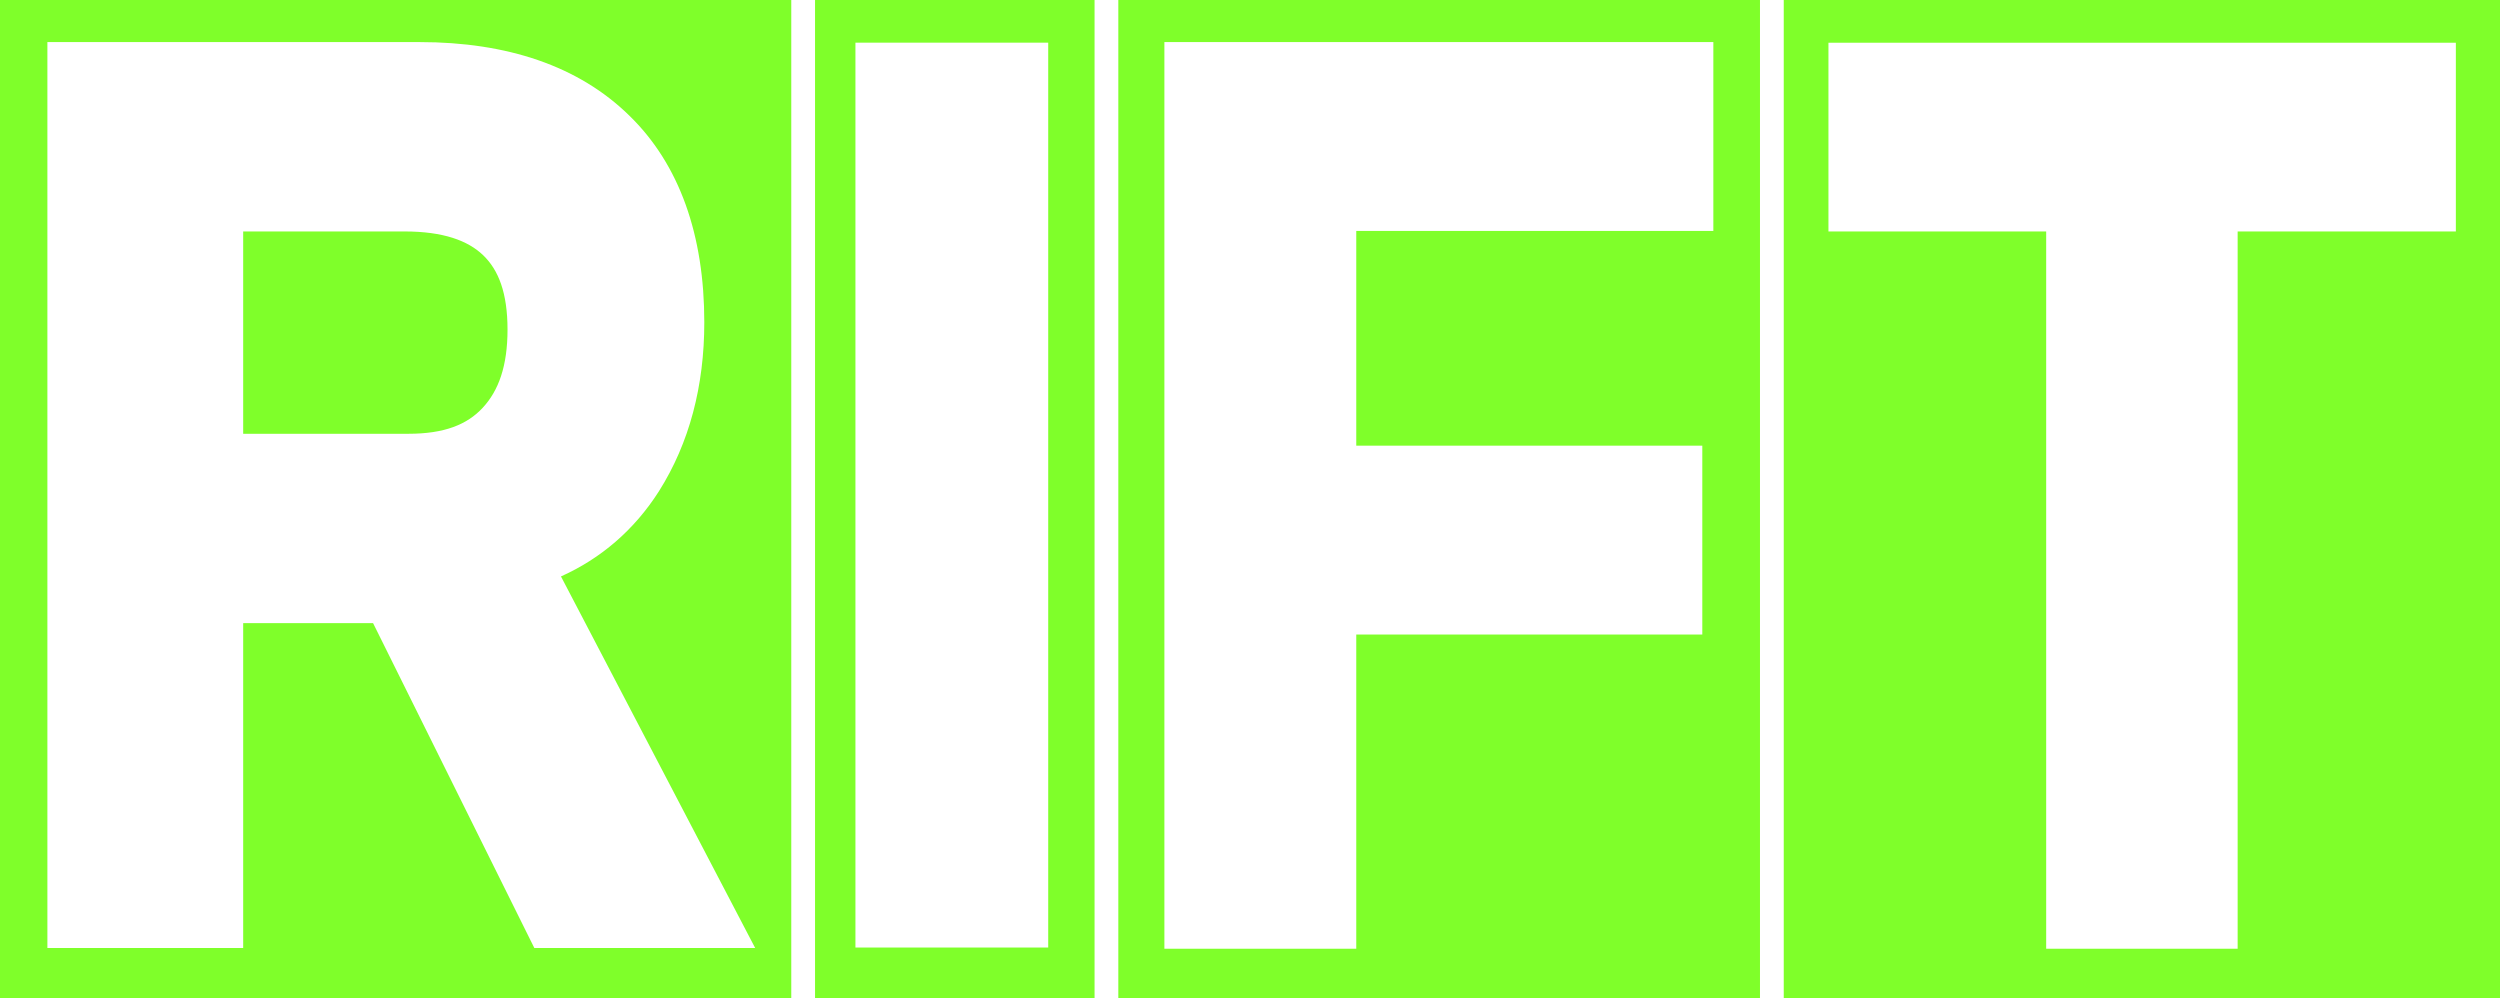 <?xml version="1.0" encoding="UTF-8" standalone="no"?>
<!-- Created with Inkscape (http://www.inkscape.org/) -->

<svg
   width="526mm"
   height="210mm"
   viewBox="0 0 526 210"
   version="1.1"
   id="svg1"
   sodipodi:docname="rift_logo.svg"
   inkscape:version="1.4.2 (ebf0e94, 2025-05-08)"
   xmlns:inkscape="http://www.inkscape.org/namespaces/inkscape"
   xmlns:sodipodi="http://sodipodi.sourceforge.net/DTD/sodipodi-0.dtd"
   xmlns="http://www.w3.org/2000/svg"
   xmlns:svg="http://www.w3.org/2000/svg">
  <sodipodi:namedview
     id="namedview1"
     pagecolor="#ffffff"
     bordercolor="#000000"
     borderopacity="0.25"
     inkscape:showpageshadow="2"
     inkscape:pageopacity="0.0"
     inkscape:pagecheckerboard="0"
     inkscape:deskcolor="#d1d1d1"
     inkscape:document-units="mm"
     showgrid="true"
     inkscape:zoom="0.5"
     inkscape:cx="1011"
     inkscape:cy="132"
     inkscape:window-width="1910"
     inkscape:window-height="1009"
     inkscape:window-x="0"
     inkscape:window-y="35"
     inkscape:window-maximized="1"
     inkscape:current-layer="svg1">
    <inkscape:grid
       id="grid1"
       units="mm"
       originx="0"
       originy="0"
       spacingx="1"
       spacingy="1"
       empcolor="#0099e5"
       empopacity="0.302"
       color="#0099e5"
       opacity="0.149"
       empspacing="5"
       enabled="true"
       visible="true" />
  </sodipodi:namedview>
  <defs
     id="defs1">
    <rect
       x="827.56"
       y="3.979"
       width="624.649"
       height="751.965"
       id="rect4" />
    <rect
       x="602.766"
       y="37.797"
       width="590.83"
       height="678.36"
       id="rect3" />
    <rect
       x="1364.466"
       y="35.167"
       width="564.073"
       height="682.233"
       id="rect2" />
    <rect
       x="-1.407"
       y="0"
       width="1381.346"
       height="753.973"
       id="rect1" />
  </defs>
  <path
     id="rect5"
     style="display:inline;fill:#7fff2a;fill-opacity:1;stroke-width:0.265"
     d="M -0.031 -0.008 L -0.031 210.004 L 166.483 210.004 L 166.483 -0.008 L -0.031 -0.008 z M 171.483 -0.008 L 171.483 210.004 L 230.295 210.004 L 230.295 -0.008 L 171.483 -0.008 z M 235.294 -0.008 L 235.294 210.004 L 526.006 210.004 L 526.006 -0.008 L 375.3 -0.008 L 375.3 209.996 L 370.3 209.996 L 370.3 -0.008 L 235.294 -0.008 z M 244.987 8.851 L 360.487 8.851 L 360.487 48.591 L 285.358 48.591 L 285.358 93.765 L 358.165 93.765 L 358.165 133.505 L 285.358 133.505 L 285.358 199.62 L 244.987 199.62 L 244.987 8.851 z M 9.971 8.856 L 88.311 8.856 C 106.679 8.856 121.737 13.875 132.372 24.289 L 132.38 24.295 C 143.034 34.648 148.185 49.561 148.185 67.809 C 148.185 81.228 145.043 93.222 138.649 103.344 L 138.644 103.354 L 138.638 103.364 C 133.43 111.532 126.393 117.533 118.028 121.28 L 158.891 199.462 L 112.425 199.462 L 78.495 131.108 L 51.165 131.108 L 51.165 199.462 L 9.971 199.462 L 9.971 8.856 z M 179.983 8.983 L 220.544 8.983 L 220.544 199.356 L 179.983 199.356 L 179.983 8.983 z M 384.706 8.987 L 516.712 8.987 L 516.712 48.706 L 470.8 48.706 L 470.8 199.616 L 430.516 199.616 L 430.516 48.706 L 384.706 48.706 L 384.706 8.987 z M 51.165 48.698 L 51.165 91.267 L 85.924 91.267 C 93.521 91.267 98.288 89.325 101.556 85.804 C 104.904 82.196 106.782 77.038 106.782 69.343 C 106.782 61.614 104.888 56.807 101.663 53.706 C 98.437 50.605 93.24 48.698 85.095 48.698 L 51.165 48.698 z " />
  <g
     inkscape:label="Layer 1"
     inkscape:groupmode="layer"
     id="layer1" />
</svg>
